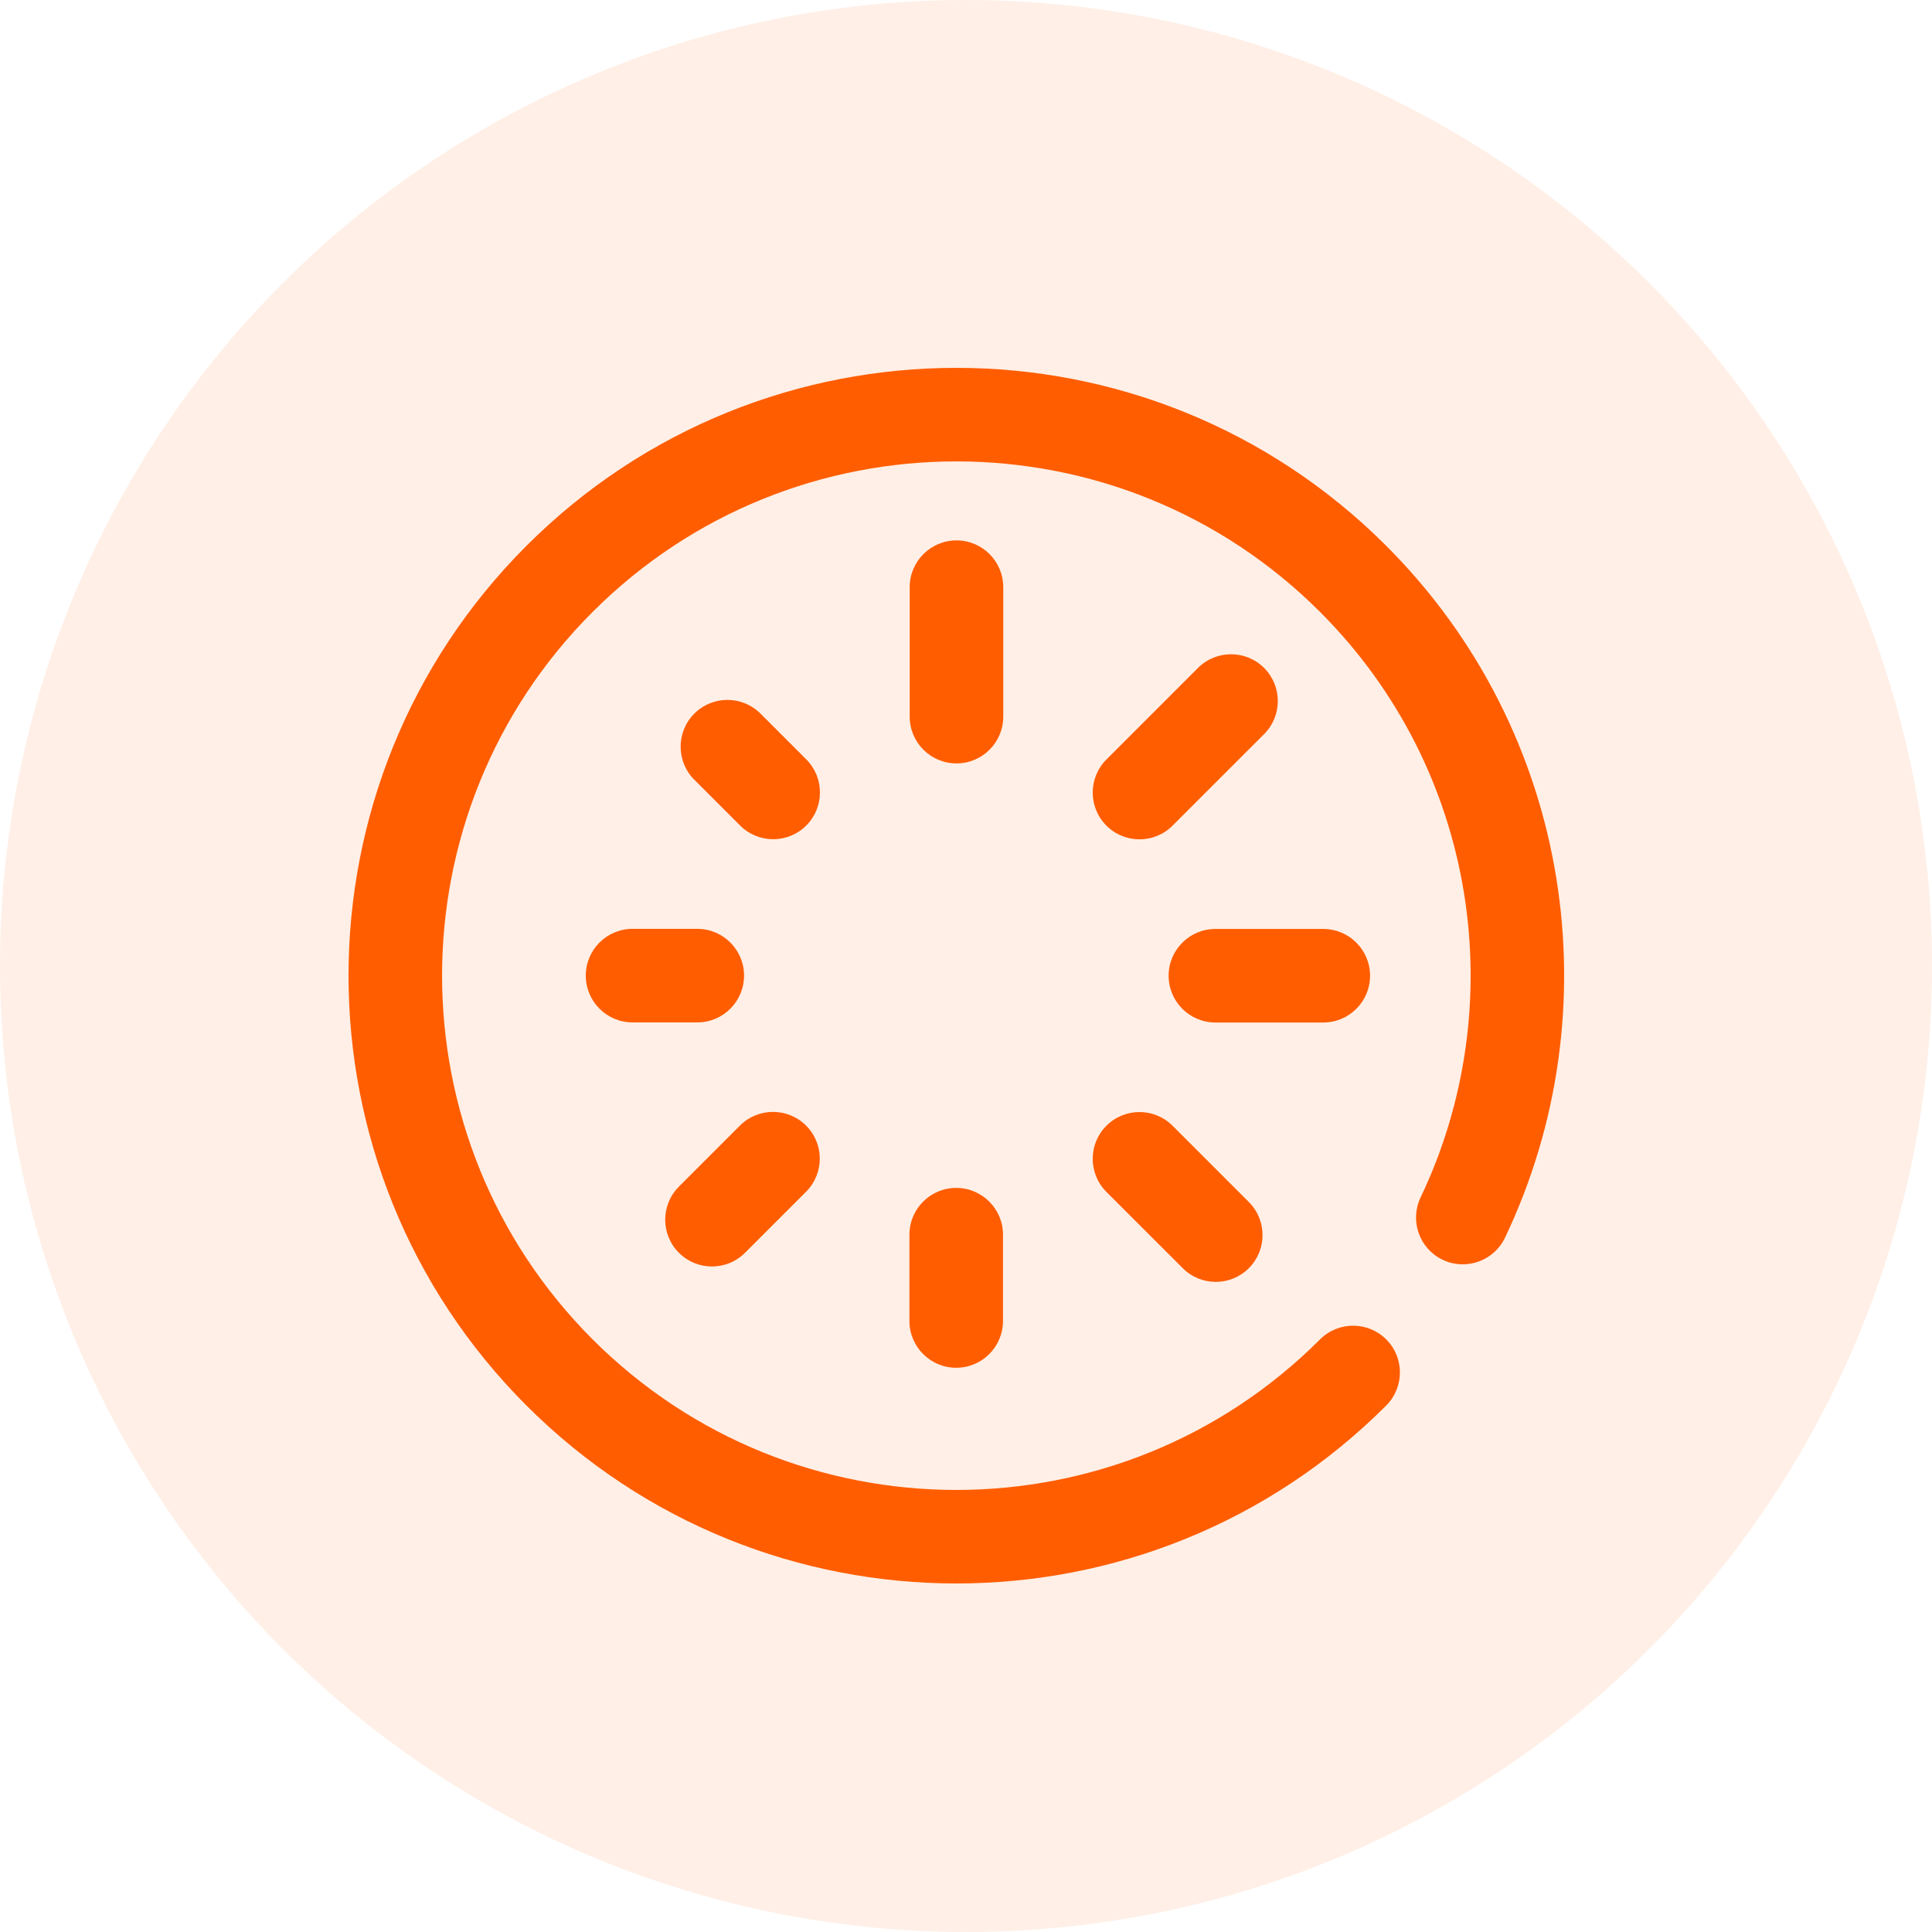 <svg width="100" height="100" viewBox="0 0 100 100" fill="none" xmlns="http://www.w3.org/2000/svg">
<circle cx="50" cy="50" r="50" fill="#FF5D00" fill-opacity="0.1"/>
<path fill-rule="evenodd" clip-rule="evenodd" d="M47.086 30.391V37.094C47.086 38.43 48.171 39.514 49.507 39.514C50.843 39.514 51.928 38.43 51.928 37.094V30.391C51.928 29.055 50.843 27.971 49.507 27.971C48.171 27.971 47.086 29.055 47.086 30.391Z" fill="#FF5D00"/>
<path fill-rule="evenodd" clip-rule="evenodd" d="M62.007 34.572L57.268 39.312C56.323 40.256 56.323 41.79 57.268 42.735C58.213 43.68 59.747 43.68 60.691 42.735L65.431 37.996C66.375 37.051 66.375 35.517 65.43 34.573C64.486 33.628 62.952 33.628 62.007 34.572Z" fill="#FF5D00"/>
<path fill-rule="evenodd" clip-rule="evenodd" d="M68.494 48.083H62.908C61.572 48.083 60.488 49.167 60.488 50.503C60.488 51.839 61.572 52.924 62.908 52.924H68.494C69.83 52.924 70.914 51.839 70.914 50.503C70.914 49.167 69.83 48.083 68.494 48.083Z" fill="#FF5D00"/>
<path fill-rule="evenodd" clip-rule="evenodd" d="M64.64 62.218L60.691 58.268C59.746 57.323 58.212 57.324 57.267 58.269C56.323 59.213 56.322 60.747 57.267 61.692L61.217 65.641C62.161 66.586 63.695 66.586 64.64 65.641C65.585 64.696 65.585 63.163 64.64 62.218Z" fill="#FF5D00"/>
<path fill-rule="evenodd" clip-rule="evenodd" d="M51.914 68.375V63.906C51.914 62.57 50.829 61.486 49.493 61.486C48.157 61.486 47.072 62.57 47.072 63.906V68.375C47.072 69.711 48.157 70.795 49.493 70.795C50.829 70.795 51.914 69.711 51.914 68.375Z" fill="#FF5D00"/>
<path fill-rule="evenodd" clip-rule="evenodd" d="M38.563 64.844L41.723 61.684C42.668 60.739 42.668 59.206 41.723 58.261C40.778 57.316 39.244 57.316 38.299 58.261L35.14 61.42C34.195 62.365 34.195 63.899 35.14 64.844C36.084 65.789 37.618 65.789 38.563 64.844Z" fill="#FF5D00"/>
<path fill-rule="evenodd" clip-rule="evenodd" d="M32.741 52.919H36.092C37.428 52.919 38.512 51.834 38.512 50.498C38.512 49.162 37.428 48.077 36.092 48.077H32.741C31.405 48.077 30.32 49.162 30.32 50.498C30.32 51.834 31.405 52.919 32.741 52.919Z" fill="#FF5D00"/>
<path fill-rule="evenodd" clip-rule="evenodd" d="M35.938 40.359L38.308 42.729C39.252 43.674 40.786 43.674 41.731 42.729C42.676 41.784 42.676 40.25 41.731 39.306L39.362 36.936C38.417 35.991 36.883 35.991 35.938 36.936C34.994 37.881 34.993 39.415 35.938 40.359Z" fill="#FF5D00"/>
<path fill-rule="evenodd" clip-rule="evenodd" d="M68.326 69.326C57.936 79.717 41.064 79.717 30.674 69.326C20.284 58.936 20.284 42.064 30.674 31.674C41.064 21.284 57.936 21.284 68.326 31.674C76.517 39.864 78.252 52.083 73.53 61.979C72.954 63.185 73.466 64.63 74.671 65.206C75.876 65.781 77.323 65.269 77.898 64.063C83.478 52.369 81.43 37.93 71.75 28.25C59.47 15.97 39.53 15.97 27.25 28.25C14.97 40.53 14.97 60.47 27.25 72.75C39.53 85.03 59.47 85.03 71.75 72.75C72.695 71.805 72.695 70.271 71.75 69.326C70.805 68.382 69.271 68.382 68.326 69.326Z" fill="#FF5D00"/>
</svg>
